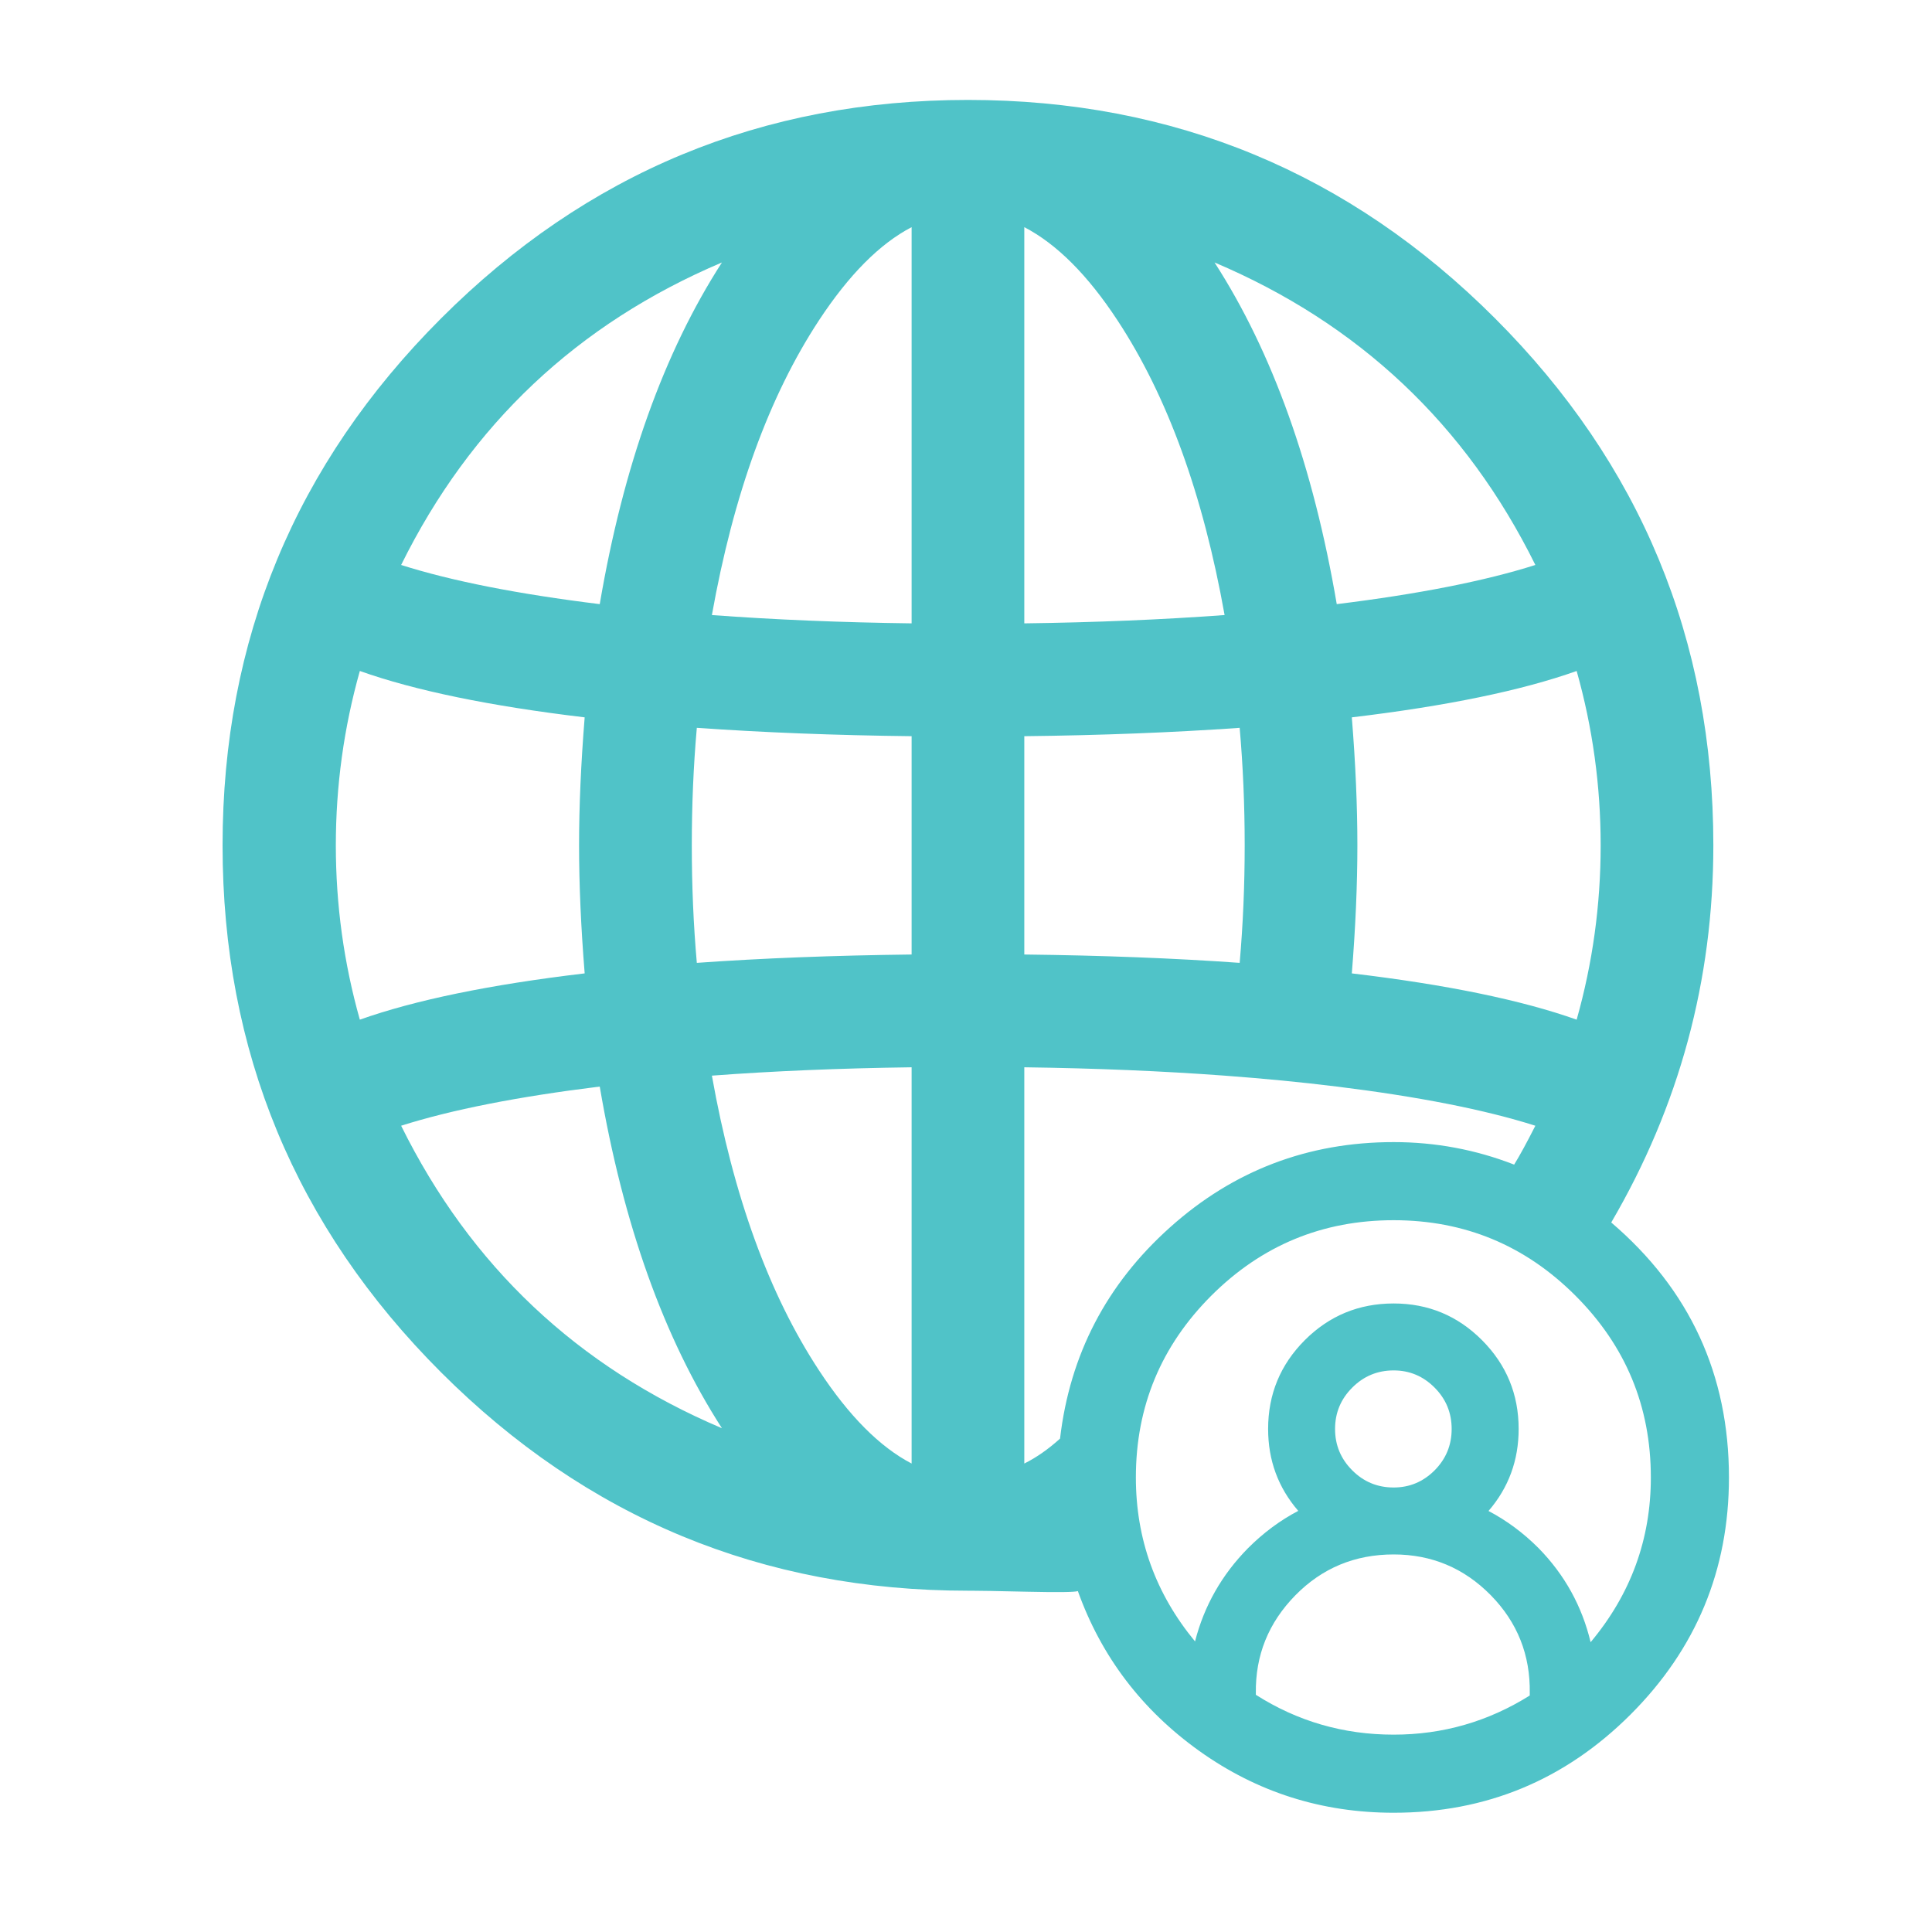 <?xml version="1.0" encoding="UTF-8"?> <svg xmlns="http://www.w3.org/2000/svg" width="40" height="40" viewBox="0 0 40 40" fill="none"> <path d="M22.316 32.942C22.247 32.965 21.898 32.969 21.268 32.955C20.638 32.94 20.248 32.934 20.098 32.934H20.041C15.783 32.934 12.147 31.426 9.131 28.412C6.116 25.397 4.608 21.76 4.608 17.502C4.608 13.244 6.116 9.607 9.132 6.592C12.147 3.577 15.784 2.069 20.041 2.069C24.302 2.069 27.939 3.576 30.953 6.591C33.966 9.605 35.473 13.242 35.473 17.502C35.473 20.297 34.768 22.9 33.359 25.31C34.984 26.699 35.796 28.459 35.796 30.589C35.796 32.504 35.117 34.139 33.76 35.496C32.402 36.853 30.767 37.531 28.854 37.531C27.366 37.531 26.026 37.105 24.833 36.254C23.641 35.402 22.802 34.298 22.316 32.942ZM31.672 35.104V35.055C31.685 34.263 31.415 33.587 30.864 33.026C30.31 32.464 29.64 32.183 28.854 32.183C28.052 32.183 27.374 32.465 26.821 33.027C26.262 33.596 25.989 34.273 26.001 35.059V35.089C26.865 35.639 27.816 35.914 28.854 35.914C29.87 35.914 30.809 35.644 31.672 35.104ZM32.932 34C33.763 33.007 34.179 31.87 34.179 30.589C34.179 29.12 33.659 27.865 32.617 26.824C31.576 25.783 30.322 25.263 28.854 25.263C27.381 25.263 26.124 25.783 25.081 26.823C24.039 27.864 23.517 29.119 23.517 30.589C23.517 31.865 23.926 32.997 24.742 33.984C24.93 33.248 25.296 32.604 25.839 32.053C26.157 31.735 26.503 31.478 26.879 31.281C26.463 30.799 26.255 30.234 26.255 29.585C26.255 28.867 26.508 28.254 27.014 27.747C27.52 27.241 28.133 26.987 28.854 26.987C29.57 26.987 30.18 27.241 30.685 27.748C31.189 28.255 31.442 28.867 31.442 29.585C31.442 30.234 31.234 30.8 30.818 31.283C31.193 31.48 31.54 31.737 31.857 32.055C32.396 32.606 32.754 33.255 32.932 34ZM28.854 28.373C28.519 28.373 28.233 28.492 27.997 28.729C27.76 28.965 27.641 29.251 27.641 29.585C27.641 29.92 27.76 30.205 27.997 30.442C28.233 30.679 28.519 30.797 28.854 30.797C29.184 30.797 29.466 30.678 29.702 30.442C29.938 30.204 30.055 29.919 30.055 29.585C30.055 29.251 29.938 28.966 29.702 28.729C29.466 28.492 29.184 28.373 28.854 28.373ZM31.349 24.112C31.468 23.919 31.614 23.65 31.788 23.307C30.742 22.975 29.371 22.705 27.676 22.496C26.951 22.406 26.177 22.331 25.354 22.27C24.072 22.175 22.689 22.117 21.207 22.097V30.301C21.459 30.176 21.705 30.003 21.947 29.785C22.15 28.048 22.908 26.59 24.222 25.413C25.535 24.235 27.08 23.646 28.854 23.646C29.719 23.646 30.55 23.801 31.349 24.112ZM18.874 22.097C17.384 22.117 16.005 22.175 14.739 22.27C15.184 24.767 15.924 26.801 16.956 28.371C17.575 29.314 18.214 29.957 18.874 30.301V22.097ZM12.417 22.496C10.721 22.705 9.351 22.975 8.305 23.307C9.742 26.213 11.956 28.301 14.947 29.57C13.746 27.707 12.903 25.349 12.417 22.496ZM7.45 13.892C7.119 15.066 6.953 16.27 6.953 17.502C6.953 18.735 7.119 19.938 7.45 21.111C8.594 20.705 10.145 20.385 12.105 20.153C12.028 19.196 11.989 18.312 11.989 17.502C11.989 16.692 12.028 15.808 12.105 14.852C10.145 14.618 8.593 14.298 7.45 13.892ZM32.643 13.892C31.5 14.298 29.948 14.618 27.988 14.852C28.065 15.808 28.103 16.691 28.103 17.502C28.103 18.313 28.065 19.197 27.988 20.153C29.947 20.385 31.499 20.705 32.643 21.111C32.974 19.938 33.14 18.735 33.14 17.502C33.14 16.269 32.974 15.066 32.643 13.892ZM21.207 19.762C22.819 19.781 24.305 19.838 25.666 19.935C25.735 19.145 25.77 18.334 25.77 17.502C25.77 16.669 25.735 15.858 25.666 15.069C24.283 15.166 22.797 15.224 21.207 15.242V19.762ZM18.874 15.242C17.291 15.224 15.809 15.166 14.427 15.069C14.357 15.858 14.323 16.669 14.323 17.502C14.323 18.334 14.357 19.145 14.427 19.935C15.787 19.838 17.27 19.781 18.874 19.762V15.242ZM21.207 4.703V12.906C22.663 12.887 24.046 12.83 25.354 12.734C24.908 10.236 24.169 8.202 23.136 6.632C22.52 5.694 21.877 5.051 21.207 4.703ZM18.874 4.703C18.216 5.045 17.577 5.688 16.956 6.632C15.924 8.202 15.185 10.236 14.739 12.734C16.031 12.83 17.409 12.887 18.874 12.906V4.703ZM25.146 5.434C26.346 7.295 27.189 9.653 27.676 12.508C29.372 12.299 30.742 12.029 31.788 11.697C30.351 8.79 28.137 6.702 25.146 5.434ZM14.947 5.434C11.956 6.702 9.742 8.79 8.305 11.697C9.35 12.029 10.721 12.299 12.417 12.508C12.903 9.654 13.746 7.296 14.947 5.434Z" fill="#50C3C8"></path> </svg> 